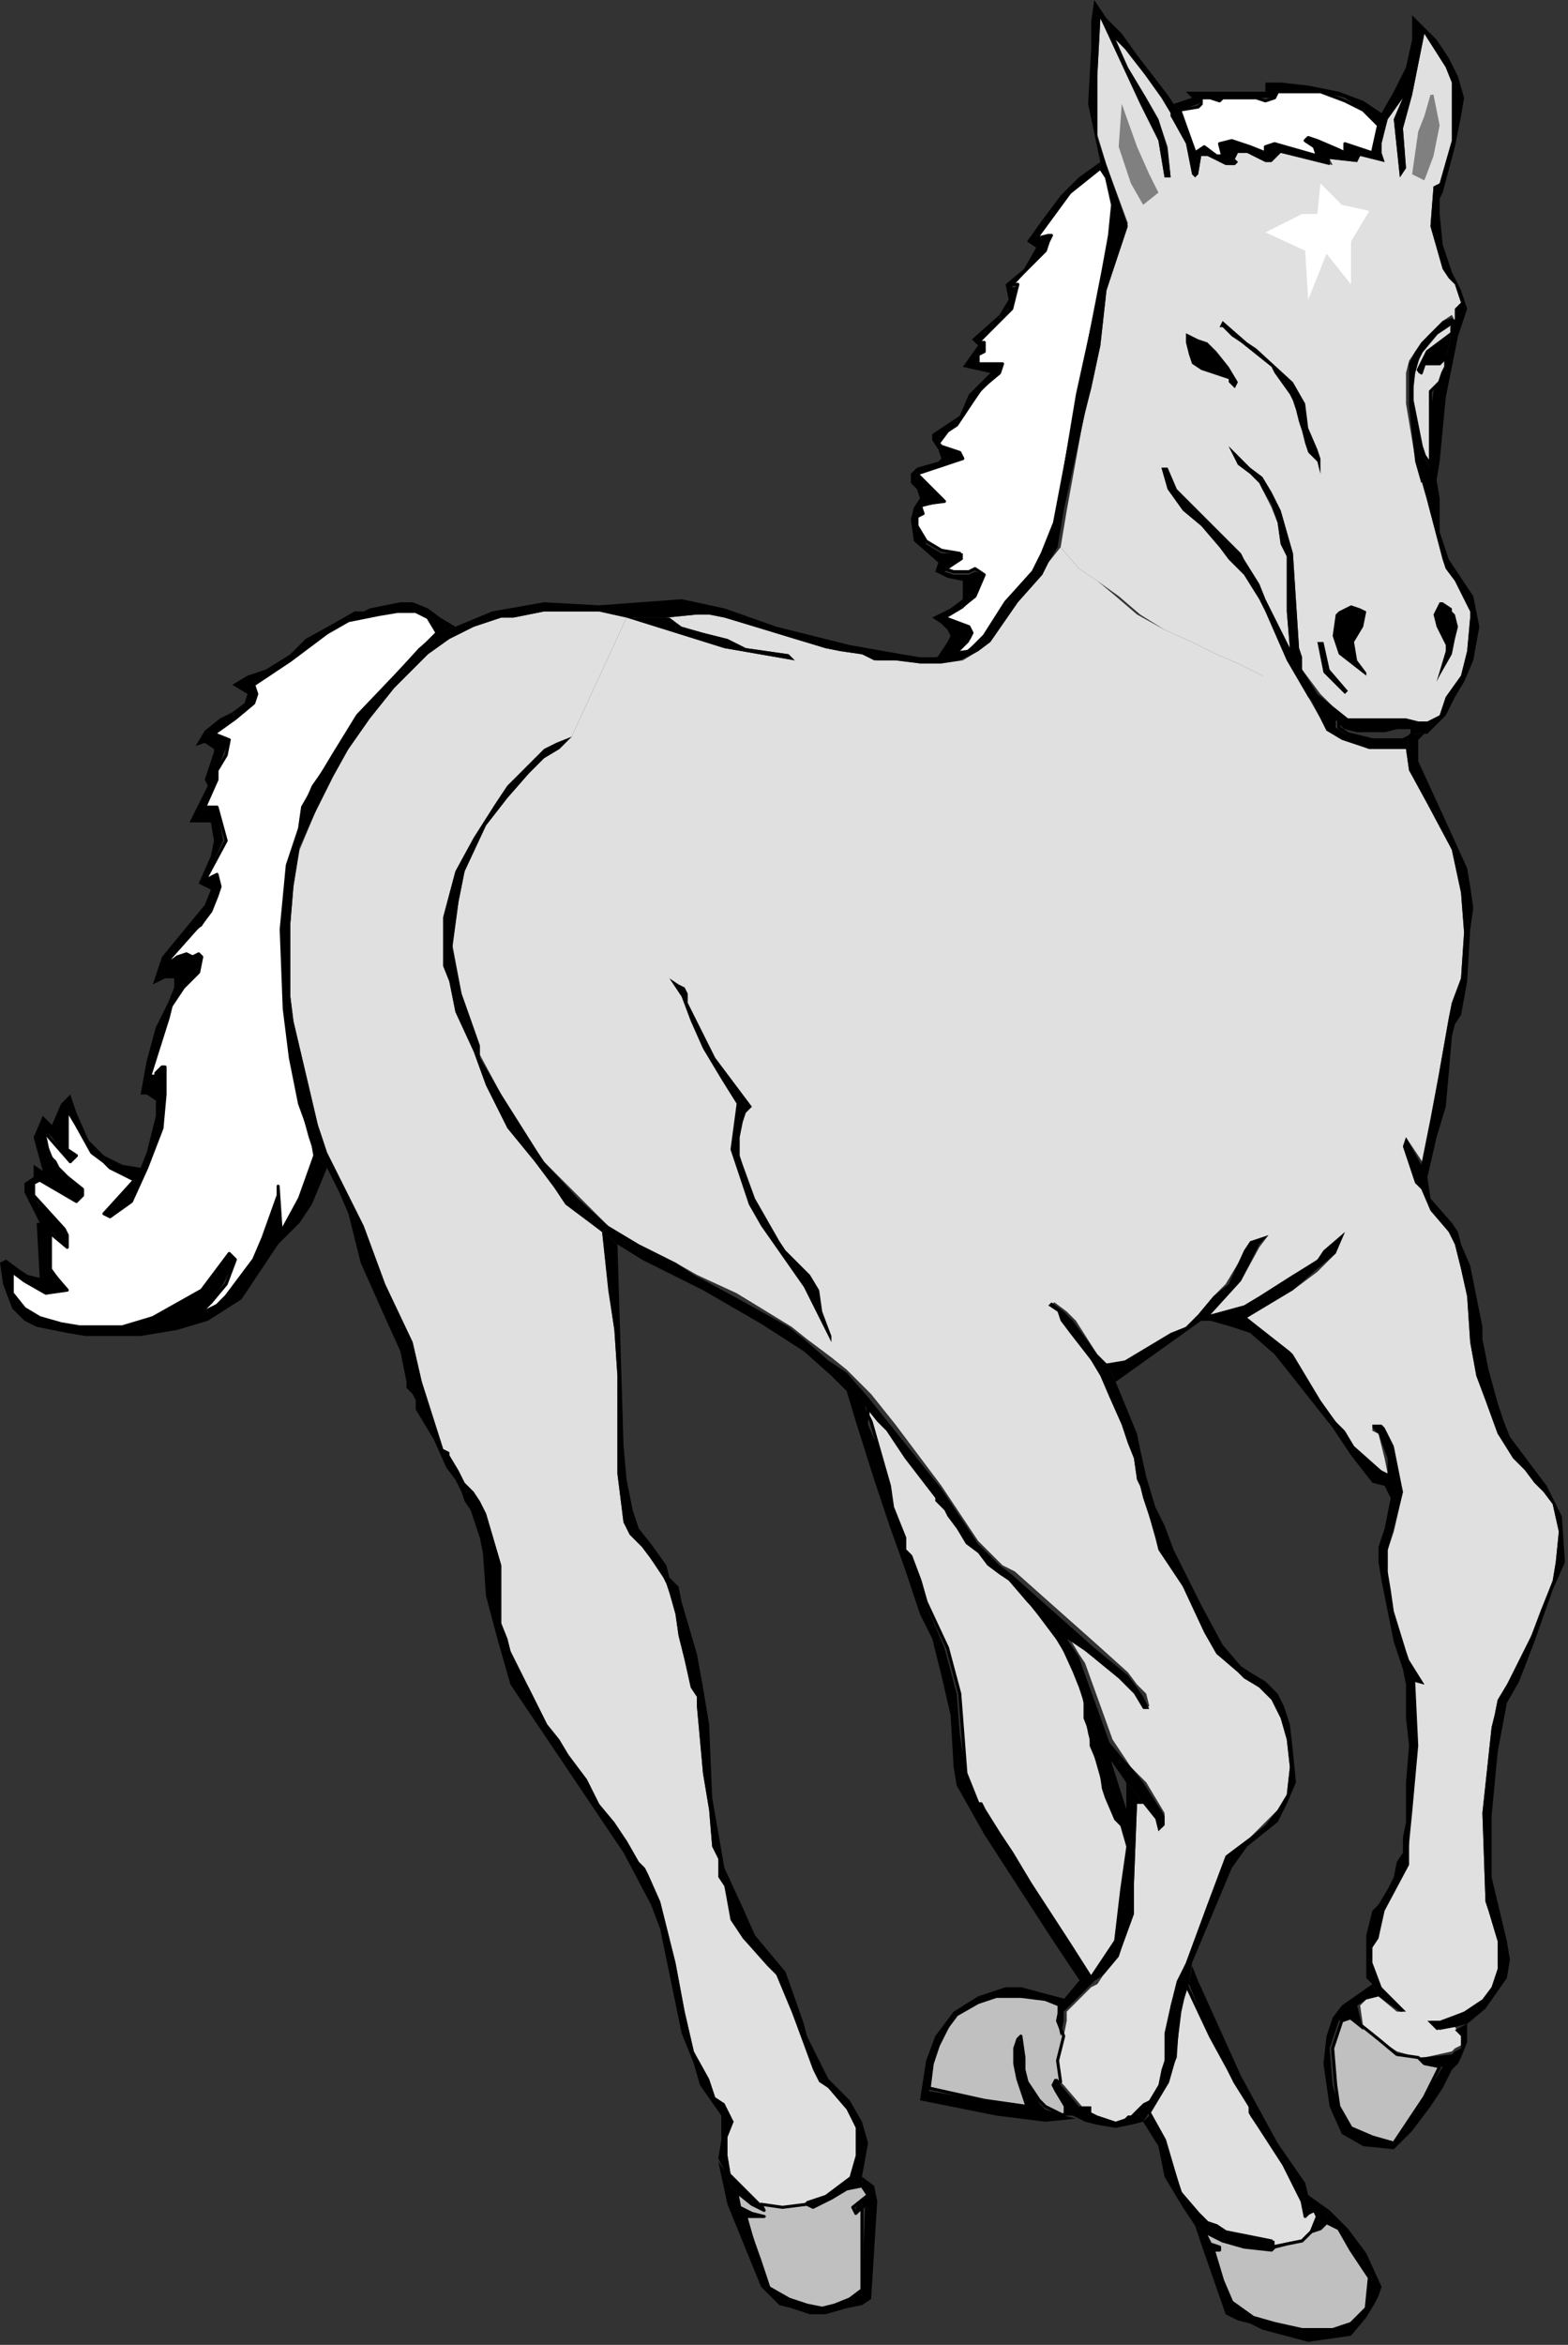 <?xml version="1.0" encoding="UTF-8" standalone="no"?>
<svg
   xmlns:dc="http://purl.org/dc/elements/1.1/"
   xmlns:cc="http://creativecommons.org/ns#"
   xmlns:rdf="http://www.w3.org/1999/02/22-rdf-syntax-ns#"
   xmlns:svg="http://www.w3.org/2000/svg"
   xmlns="http://www.w3.org/2000/svg"
   xmlns:sodipodi="http://sodipodi.sourceforge.net/DTD/sodipodi-0.dtd"
   xmlns:inkscape="http://www.inkscape.org/namespaces/inkscape"
   version="1.0"
   width="135.731mm"
   height="202.935mm"
   id="svg103"
   sodipodi:docname="HORSE002.WMF">
  <rect width="100%" height="100%" fill="#333333" stroke="none"/>
  <sodipodi:namedview
     pagecolor="#ffffff"
     bordercolor="#666666"
     borderopacity="1"
     objecttolerance="10"
     gridtolerance="10"
     guidetolerance="10"
     inkscape:pageopacity="0"
     inkscape:pageshadow="2"
     inkscape:window-width="640"
     inkscape:window-height="480"
     id="namedview105" />
  <defs
     id="defs3">
    <pattern
       id="WMFhbasepattern"
       patternUnits="userSpaceOnUse"
       width="6"
       height="6"
       x="0"
       y="0" />
  </defs>
  <path
     style="fill:none;stroke:none;"
     d="  M -1,769   L -1,769   L -1,769   L -1,769   z "
     id="path5" />
  <path
     style="fill:#e0e0e0;fill-rule:evenodd;fill-opacity:1;stroke:none;"
     d="  M 263,721   L 264,720   L 270,718   L 278,712   L 280,705   L 280,696   L 277,690   L 271,683   L 269,681   L 267,677   L 259,658   L 254,646   L 251,642   L 243,634   L 240,628   L 237,617   L 236,613   L 235,608   L 233,604   L 232,592   L 230,580   L 229,569   L 228,558   L 228,555   L 226,552   L 224,543   L 222,535   L 221,528   L 219,520   L 218,517   L 217,515   L 213,510   L 211,506   L 207,502   L 204,498   L 202,482   L 202,450   L 201,435   L 199,421   L 197,403   L 185,393   L 181,388   L 175,380   L 166,369   L 159,355   L 155,344   L 149,331   L 147,321   L 145,316   L 145,300   L 149,285   L 155,274   L 162,263   L 166,257   L 171,252   L 178,245   L 182,243   L 187,241   L 205,202   L 196,200   L 187,200   L 178,200   L 168,202   L 164,202   L 155,205   L 147,209   L 140,214   L 135,219   L 129,225   L 121,235   L 114,245   L 108,254   L 103,266   L 98,278   L 96,290   L 95,302   L 95,326   L 96,334   L 104,368   L 107,377   L 113,389   L 119,401   L 126,420   L 135,439   L 138,452   L 145,474   L 147,475   L 147,476   L 150,481   L 152,485   L 155,488   L 157,492   L 159,495   L 164,512   L 164,531   L 166,536   L 167,540   L 169,546   L 173,552   L 176,558   L 179,564   L 183,569   L 186,574   L 189,578   L 192,582   L 196,590   L 200,596   L 205,602   L 209,609   L 211,611   L 212,613   L 216,622   L 221,642   L 224,658   L 227,671   L 231,680   L 233,686   L 237,688   L 239,692   L 240,694   L 238,699   L 238,705   L 239,711   L 249,721   L 256,722   L 263,721  z "
     id="path7" />
  <path
     style="fill:#e0e0e0;fill-rule:evenodd;fill-opacity:1;stroke:none;"
     d="  M 187,241   L 183,245   L 178,248   L 173,253   L 166,261   L 159,270   L 152,285   L 150,295   L 148,309   L 151,325   L 157,342   L 157,345   L 164,358   L 176,377   L 178,380   L 189,391   L 199,401   L 209,407   L 221,413   L 228,417   L 241,423   L 259,434   L 264,438   L 272,444   L 277,448   L 285,456   L 293,466   L 308,486   L 320,504   L 328,512   L 332,514   L 359,538   L 369,547   L 372,551   L 375,554   L 376,558   L 375,559   L 371,553   L 366,548   L 355,540   L 350,536   L 353,541   L 355,544   L 364,569   L 368,575   L 370,578   L 375,583   L 381,593   L 381,597   L 380,598   L 379,594   L 375,590   L 372,590   L 371,616   L 371,626   L 367,637   L 366,640   L 361,646   L 359,649   L 357,650   L 353,654   L 349,658   L 349,661   L 348,666   L 346,673   L 347,681   L 348,682   L 354,689   L 357,689   L 357,691   L 359,692   L 362,693   L 365,694   L 368,693   L 369,692   L 370,692   L 373,689   L 375,688   L 376,687   L 379,682   L 381,677   L 381,674   L 382,665   L 383,656   L 385,649   L 388,642   L 395,623   L 401,607   L 409,601   L 418,592   L 421,587   L 422,578   L 421,569   L 419,562   L 416,556   L 412,552   L 408,549   L 406,547   L 398,541   L 394,534   L 387,519   L 380,507   L 379,503   L 376,496   L 375,490   L 373,486   L 372,484   L 371,477   L 369,472   L 367,466   L 363,457   L 360,450   L 357,445   L 351,436   L 348,432   L 346,429   L 343,427   L 345,426   L 349,429   L 352,432   L 359,443   L 362,446   L 368,446   L 383,437   L 388,434   L 392,430   L 397,424   L 401,420   L 407,410   L 409,407   L 415,404   L 412,408   L 406,419   L 396,430   L 407,427   L 412,424   L 423,417   L 430,413   L 433,410   L 440,403   L 437,410   L 431,416   L 423,422   L 418,425   L 408,431   L 422,443   L 423,444   L 431,458   L 437,465   L 440,469   L 443,474   L 452,481   L 454,482   L 453,477   L 451,469   L 449,468   L 449,466   L 452,466   L 452,468   L 455,474   L 459,488   L 456,501   L 454,507   L 454,514   L 454,520   L 456,528   L 459,540   L 461,543   L 466,551   L 462,550   L 463,571   L 461,593   L 461,603   L 460,610   L 452,625   L 451,634   L 449,637   L 449,642   L 452,650   L 459,658   L 457,658   L 451,653   L 447,654   L 445,656   L 446,663   L 451,667   L 457,671   L 464,673   L 466,673   L 475,671   L 476,670   L 478,669   L 478,666   L 476,663   L 471,664   L 468,661   L 472,661   L 479,658   L 485,654   L 488,650   L 490,644   L 490,635   L 487,625   L 486,622   L 485,593   L 488,565   L 489,561   L 490,556   L 493,551   L 498,543   L 501,535   L 504,528   L 508,517   L 509,511   L 510,501   L 508,492   L 505,488   L 502,485   L 499,481   L 496,477   L 490,469   L 486,458   L 483,450   L 481,439   L 480,424   L 478,415   L 476,407   L 474,403   L 469,396   L 466,389   L 463,387   L 459,375   L 460,372   L 466,381   L 469,366   L 471,350   L 474,333   L 475,328   L 478,320   L 479,305   L 478,292   L 475,278   L 468,263   L 461,252   L 460,245   L 454,245   L 448,245   L 440,242   L 434,239   L 432,235   L 428,228   L 419,223   L 413,221   L 405,217   L 398,214   L 390,210   L 381,206   L 372,201   L 365,195   L 359,190   L 353,186   L 347,179   L 343,184   L 341,188   L 333,197   L 324,210   L 320,213   L 315,216   L 308,217   L 301,217   L 293,216   L 287,216   L 282,214   L 275,213   L 270,212   L 261,209   L 237,202   L 232,201   L 228,201   L 218,202   L 223,205   L 230,207   L 238,209   L 244,212   L 258,214   L 260,216   L 237,212   L 205,202   L 187,241  z "
     id="path9" />
  <path
     style="fill:#e0e0e0;fill-rule:evenodd;fill-opacity:1;stroke:none;"
     d="  M 428,228   L 421,216   L 414,200   L 412,196   L 407,188   L 402,183   L 399,179   L 393,172   L 387,167   L 382,160   L 380,153   L 382,153   L 385,160   L 387,162   L 400,175   L 406,181   L 407,183   L 412,191   L 414,196   L 422,212   L 421,200   L 421,187   L 421,182   L 419,178   L 418,171   L 416,166   L 413,160   L 412,158   L 409,155   L 405,152   L 402,146   L 409,153   L 413,156   L 416,161   L 419,167   L 423,181   L 425,212   L 426,215   L 426,219   L 432,227   L 436,231   L 441,235   L 455,235   L 460,235   L 464,236   L 467,236   L 471,234   L 473,228   L 478,221   L 480,213   L 481,202   L 481,200   L 476,190   L 473,186   L 472,183   L 467,164   L 466,157   L 463,150   L 460,132   L 460,122   L 461,118   L 463,115   L 466,112   L 467,110   L 472,105   L 475,103   L 476,105   L 476,101   L 478,99   L 477,96   L 476,93   L 474,91   L 472,88   L 468,74   L 469,61   L 471,60   L 473,53   L 475,46   L 475,37   L 475,27   L 473,22   L 466,11   L 462,31   L 459,42   L 460,55   L 458,58   L 456,39   L 459,32   L 454,39   L 452,46   L 452,48   L 452,50   L 453,53   L 445,51   L 444,53   L 435,52   L 436,54   L 419,50   L 416,53   L 414,53   L 408,50   L 405,50   L 404,52   L 405,53   L 404,54   L 402,54   L 395,51   L 393,51   L 392,57   L 391,58   L 390,57   L 388,46   L 383,38   L 383,37   L 380,32   L 375,25   L 369,15   L 365,13   L 369,22   L 375,32   L 379,39   L 382,48   L 383,58   L 381,58   L 379,46   L 374,34   L 360,6   L 359,25   L 359,44   L 362,54   L 369,73   L 362,95   L 360,113   L 357,127   L 355,134   L 349,167   L 347,179   L 353,186   L 359,190   L 366,195   L 373,201   L 381,206   L 390,210   L 398,214   L 405,217   L 413,221   L 419,224   L 428,228  z "
     id="path11" />
  <path
     style="fill:#ffffff;fill-rule:evenodd;fill-opacity:1;stroke:#000000;stroke-width:1px;stroke-linecap:round;stroke-linejoin:round;stroke-miterlimit:4;stroke-dasharray:none;stroke-opacity:1;"
     d="  M 103,378   L 102,372   L 98,361   L 95,346   L 93,330   L 92,304   L 94,283   L 98,271   L 99,264   L 103,257   L 109,247   L 117,234   L 138,212   L 143,207   L 140,202   L 136,200   L 130,200   L 124,201   L 114,203   L 107,207   L 95,216   L 83,224   L 84,227   L 83,230   L 77,235   L 70,240   L 75,242   L 74,247   L 71,252   L 71,255   L 67,264   L 69,264   L 70,264   L 71,264   L 74,275   L 67,288   L 71,286   L 72,290   L 71,293   L 69,298   L 66,302   L 64,304   L 56,313   L 54,316   L 58,313   L 61,312   L 63,313   L 65,312   L 66,313   L 65,318   L 60,323   L 56,329   L 55,333   L 49,352   L 51,352   L 51,351   L 53,349   L 54,349   L 54,358   L 53,369   L 48,382   L 43,393   L 36,398   L 34,397   L 44,386   L 36,382   L 34,380   L 30,377   L 25,368   L 22,363   L 22,370   L 22,376   L 25,378   L 23,380   L 16,372   L 14,369   L 15,373   L 16,378   L 18,380   L 19,382   L 22,385   L 27,389   L 27,391   L 25,393   L 13,386   L 11,387   L 11,389   L 11,391   L 21,402   L 22,404   L 22,408   L 16,403   L 16,415   L 22,422   L 15,423   L 8,419   L 4,416   L 4,419   L 4,423   L 8,428   L 13,431   L 20,433   L 26,434   L 34,434   L 40,434   L 50,431   L 66,422   L 75,410   L 77,412   L 74,420   L 69,426   L 65,430   L 71,427   L 74,424   L 83,412   L 86,405   L 91,391   L 91,388   L 92,403   L 98,392   L 103,378  z "
     id="path13" />
  <path
     style="fill:#e0e0e0;fill-rule:evenodd;fill-opacity:1;stroke:#000000;stroke-width:1px;stroke-linecap:round;stroke-linejoin:round;stroke-miterlimit:4;stroke-dasharray:none;stroke-opacity:1;"
     d="  M 357,647   L 363,638   L 365,635   L 367,618   L 369,604   L 367,597   L 365,595   L 362,588   L 361,585   L 360,578   L 357,571   L 357,567   L 355,562   L 355,557   L 354,552   L 352,546   L 346,536   L 340,528   L 336,523   L 331,517   L 327,514   L 324,512   L 320,507   L 317,504   L 314,499   L 311,495   L 310,493   L 308,491   L 307,490   L 307,489   L 297,476   L 295,474   L 291,467   L 287,464   L 284,460   L 284,463   L 285,465   L 287,472   L 289,479   L 291,486   L 292,493   L 294,498   L 296,503   L 296,507   L 298,509   L 301,517   L 303,524   L 310,539   L 314,554   L 315,567   L 316,580   L 318,585   L 320,590   L 321,590   L 322,592   L 327,600   L 331,606   L 337,616   L 350,636   L 357,647  z "
     id="path15" />
  <path
     style="fill:#ffffff;fill-rule:evenodd;fill-opacity:1;stroke:#000000;stroke-width:1px;stroke-linecap:round;stroke-linejoin:round;stroke-miterlimit:4;stroke-dasharray:none;stroke-opacity:1;"
     d="  M 360,55   L 350,63   L 339,78   L 343,77   L 344,77   L 343,79   L 342,82   L 341,83   L 331,93   L 333,93   L 331,101   L 320,112   L 322,112   L 322,115   L 320,116   L 320,117   L 320,119   L 320,119   L 322,119   L 328,119   L 327,122   L 321,127   L 313,139   L 310,141   L 307,145   L 308,146   L 314,148   L 315,150   L 300,155   L 309,164   L 301,165   L 302,168   L 300,169   L 300,172   L 303,177   L 308,180   L 314,181   L 314,183   L 309,186   L 312,187   L 317,187   L 319,186   L 322,188   L 319,195   L 314,199   L 309,202   L 317,205   L 318,207   L 317,209   L 313,212   L 310,214   L 317,213   L 322,208   L 329,197   L 338,187   L 341,181   L 345,171   L 353,129   L 361,88   L 363,77   L 364,67   L 362,58   L 360,55  z "
     id="path17" />
  <path
     style="fill:#e0e0e0;fill-rule:evenodd;fill-opacity:1;stroke:#000000;stroke-width:1px;stroke-linecap:round;stroke-linejoin:round;stroke-miterlimit:4;stroke-dasharray:none;stroke-opacity:1;"
     d="  M 429,730   L 431,725   L 430,723   L 428,724   L 427,725   L 426,720   L 420,708   L 409,691   L 409,689   L 404,681   L 402,677   L 396,666   L 388,649   L 386,658   L 384,674   L 382,681   L 376,691   L 381,700   L 386,717   L 392,724   L 395,727   L 398,728   L 401,730   L 416,733   L 416,735   L 421,734   L 426,733   L 429,730  z "
     id="path19" />
  <path
     style="fill:#ffffff;fill-rule:evenodd;fill-opacity:1;stroke:#000000;stroke-width:1px;stroke-linecap:round;stroke-linejoin:round;stroke-miterlimit:4;stroke-dasharray:none;stroke-opacity:1;"
     d="  M 386,36   L 391,50   L 394,48   L 398,51   L 400,51   L 399,47   L 403,46   L 409,48   L 414,50   L 414,48   L 417,47   L 431,51   L 430,48   L 427,46   L 428,45   L 431,46   L 438,49   L 440,50   L 440,48   L 440,47   L 449,50   L 451,41   L 446,36   L 440,33   L 432,30   L 425,30   L 418,30   L 417,32   L 414,33   L 411,32   L 401,32   L 400,32   L 399,33   L 396,32   L 393,32   L 393,34   L 392,35   L 386,36  z "
     id="path21" />
  <path
     style="fill:#c0c0c0;fill-rule:evenodd;fill-opacity:1;stroke:#000000;stroke-width:1px;stroke-linecap:round;stroke-linejoin:round;stroke-miterlimit:4;stroke-dasharray:none;stroke-opacity:1;"
     d="  M 429,730   L 426,733   L 421,734   L 417,735   L 416,736   L 407,735   L 400,733   L 394,730   L 396,734   L 399,735   L 399,736   L 397,736   L 400,746   L 403,753   L 410,758   L 417,760   L 426,762   L 436,762   L 442,760   L 447,755   L 448,745   L 442,736   L 438,729   L 434,727   L 432,729   L 429,730  z "
     id="path23" />
  <path
     style="fill:#e0e0e0;fill-rule:evenodd;fill-opacity:1;stroke:#000000;stroke-width:1px;stroke-linecap:round;stroke-linejoin:round;stroke-miterlimit:4;stroke-dasharray:none;stroke-opacity:1;"
     d="  M 476,105   L 470,109   L 465,115   L 462,121   L 462,131   L 465,146   L 466,149   L 468,152   L 468,143   L 468,136   L 468,128   L 471,125   L 472,122   L 473,120   L 473,119   L 473,117   L 471,119   L 466,119   L 465,122   L 464,121   L 467,115   L 475,109   L 475,107   L 476,105  z "
     id="path25" />
  <path
     style="fill:#c0c0c0;fill-rule:evenodd;fill-opacity:1;stroke:#000000;stroke-width:1px;stroke-linecap:round;stroke-linejoin:round;stroke-miterlimit:4;stroke-dasharray:none;stroke-opacity:1;"
     d="  M 348,666   L 346,661   L 347,656   L 342,654   L 334,653   L 326,653   L 320,655   L 313,659   L 310,663   L 307,669   L 305,675   L 304,683   L 322,687   L 336,689   L 333,680   L 332,675   L 332,670   L 333,667   L 334,666   L 335,673   L 335,677   L 336,681   L 340,687   L 342,689   L 348,692   L 349,691   L 349,689   L 346,684   L 345,682   L 346,681   L 347,681   L 346,674   L 348,666  z "
     id="path27" />
  <path
     style="fill:#c0c0c0;fill-rule:evenodd;fill-opacity:1;stroke:#000000;stroke-width:1px;stroke-linecap:round;stroke-linejoin:round;stroke-miterlimit:4;stroke-dasharray:none;stroke-opacity:1;"
     d="  M 264,721   L 256,722   L 249,721   L 250,723   L 246,721   L 241,717   L 242,722   L 246,724   L 250,725   L 244,725   L 248,739   L 251,748   L 258,752   L 264,754   L 269,755   L 273,754   L 278,752   L 282,749   L 282,722   L 280,724   L 279,722   L 284,718   L 282,715   L 277,716   L 272,719   L 266,722   L 264,721  z "
     id="path29" />
  <path
     style="fill:#c0c0c0;fill-rule:evenodd;fill-opacity:1;stroke:#000000;stroke-width:1px;stroke-linecap:round;stroke-linejoin:round;stroke-miterlimit:4;stroke-dasharray:none;stroke-opacity:1;"
     d="  M 446,663   L 442,660   L 439,661   L 436,670   L 437,682   L 438,689   L 442,696   L 449,699   L 456,701   L 466,686   L 471,676   L 466,675   L 464,673   L 457,672   L 451,667   L 446,663  z "
     id="path31" />
  <path
     style="fill:none;stroke:#000000;stroke-width:1px;stroke-linecap:round;stroke-linejoin:round;stroke-miterlimit:4;stroke-dasharray:none;stroke-opacity:1;"
     d="  M 461,241   L 462,240   L 462,238   L 461,238   L 457,238   L 453,239   L 444,239   L 440,238   L 438,236   L 438,238   L 441,240   L 445,241   L 449,242   L 459,242   L 461,241  "
     id="path33" />
  <path
     style="fill:none;stroke:#000000;stroke-width:1px;stroke-linecap:round;stroke-linejoin:round;stroke-miterlimit:4;stroke-dasharray:none;stroke-opacity:1;"
     d="  M 369,583   L 367,580   L 362,573   L 369,595   L 369,583  "
     id="path35" />
  <path
     style="fill:#000000;fill-rule:evenodd;fill-opacity:1;stroke:none;"
     d="  M 306,215   L 301,215   L 295,214   L 278,211   L 270,209   L 254,205   L 237,199   L 223,196   L 196,198   L 178,197   L 161,200   L 149,205   L 143,207   L 137,212   L 117,234   L 109,247   L 102,257   L 99,264   L 98,271   L 94,282   L 92,303   L 93,330   L 95,346   L 98,361   L 101,372   L 103,378   L 107,382   L 111,390   L 114,397   L 118,413   L 126,431   L 131,442   L 133,452   L 133,454   L 135,456   L 136,458   L 136,461   L 142,471   L 146,480   L 149,484   L 151,488   L 152,491   L 154,494   L 155,497   L 156,500   L 157,503   L 158,508   L 159,522   L 163,537   L 167,551   L 204,606   L 213,623   L 216,631   L 223,665   L 227,675   L 229,682   L 236,692   L 236,700   L 235,706   L 237,710   L 238,713   L 239,715   L 241,717   L 246,721   L 250,723   L 249,721   L 239,711   L 238,705   L 238,699   L 240,694   L 239,692   L 237,688   L 234,686   L 232,680   L 227,671   L 224,658   L 221,642   L 216,622   L 212,613   L 211,611   L 209,609   L 205,602   L 201,596   L 196,590   L 192,582   L 189,578   L 186,574   L 183,569   L 179,564   L 176,558   L 173,552   L 170,546   L 167,540   L 166,536   L 164,531   L 164,512   L 159,495   L 157,491   L 155,488   L 152,485   L 150,481   L 147,476   L 147,475   L 145,474   L 138,452   L 135,439   L 126,420   L 119,401   L 113,389   L 107,377   L 104,368   L 96,334   L 95,326   L 95,302   L 96,290   L 98,277   L 103,266   L 109,254   L 114,245   L 121,235   L 129,225   L 135,219   L 140,214   L 147,209   L 155,205   L 164,202   L 168,202   L 178,200   L 187,200   L 196,200   L 205,202   L 218,202   L 228,201   L 232,201   L 237,202   L 260,209   L 270,212   L 275,213   L 282,214   L 286,216   L 293,216   L 301,217   L 308,217   L 314,216   L 320,213   L 324,210   L 333,197   L 341,188   L 343,184   L 346,179   L 348,167   L 355,135   L 357,127   L 360,113   L 362,95   L 369,74   L 362,54   L 360,55   L 362,58   L 364,67   L 363,77   L 361,88   L 352,129   L 345,171   L 341,181   L 338,187   L 329,198   L 322,208   L 316,213   L 310,214   L 306,215  z "
     id="path37" />
  <path
     style="fill:#000000;fill-rule:evenodd;fill-opacity:1;stroke:none;"
     d="  M 480,662   L 486,657   L 493,647   L 494,641   L 493,635   L 488,614   L 488,594   L 490,573   L 493,557   L 497,550   L 502,537   L 508,520   L 512,511   L 511,496   L 506,486   L 500,478   L 494,470   L 492,465   L 490,459   L 487,448   L 485,438   L 485,434   L 484,429   L 481,414   L 478,407   L 477,403   L 475,400   L 468,392   L 467,385   L 470,372   L 473,362   L 474,351   L 475,339   L 476,335   L 478,332   L 480,321   L 481,304   L 482,297   L 481,290   L 480,284   L 475,273   L 464,249   L 464,242   L 466,240   L 462,240   L 461,241   L 460,245   L 461,252   L 467,263   L 475,278   L 478,292   L 479,305   L 478,320   L 475,328   L 474,333   L 471,350   L 468,366   L 465,381   L 460,372   L 459,375   L 463,387   L 465,389   L 468,396   L 474,403   L 476,407   L 478,415   L 480,424   L 481,439   L 483,450   L 486,458   L 490,469   L 495,477   L 499,481   L 502,485   L 505,488   L 508,492   L 510,501   L 509,511   L 508,517   L 504,527   L 501,535   L 497,543   L 493,551   L 490,556   L 489,561   L 488,565   L 485,593   L 486,622   L 487,625   L 490,635   L 490,644   L 488,650   L 485,654   L 479,658   L 471,661   L 467,661   L 470,664   L 476,663   L 480,662  z "
     id="path39" />
  <path
     style="fill:#000000;fill-rule:evenodd;fill-opacity:1;stroke:none;"
     d="  M 282,712   L 284,701   L 282,694   L 278,687   L 271,680   L 264,666   L 263,662   L 257,645   L 247,633   L 243,624   L 237,611   L 233,588   L 232,564   L 230,552   L 228,541   L 223,524   L 222,519   L 219,516   L 218,512   L 213,505   L 209,500   L 207,494   L 205,484   L 204,473   L 202,407   L 197,403   L 199,422   L 201,435   L 202,450   L 202,482   L 204,498   L 206,502   L 210,506   L 213,510   L 217,516   L 218,518   L 219,521   L 221,528   L 222,535   L 224,543   L 226,552   L 228,555   L 228,558   L 229,569   L 230,580   L 232,592   L 233,604   L 235,608   L 235,614   L 237,617   L 239,628   L 243,634   L 251,643   L 254,646   L 259,658   L 266,677   L 268,681   L 271,683   L 277,690   L 280,696   L 280,705   L 278,712   L 270,718   L 264,720   L 263,721   L 265,722   L 272,719   L 277,716   L 282,715   L 282,713   L 282,712  z "
     id="path41" />
  <path
     style="fill:#000000;fill-rule:evenodd;fill-opacity:1;stroke:none;"
     d="  M 390,642   L 403,611   L 408,604   L 418,596   L 421,590   L 424,583   L 423,573   L 422,564   L 420,558   L 418,554   L 414,550   L 409,547   L 406,545   L 400,538   L 393,525   L 384,507   L 381,499   L 378,493   L 375,483   L 373,474   L 372,469   L 365,452   L 362,446   L 359,443   L 351,432   L 348,429   L 344,426   L 343,427   L 346,429   L 347,432   L 350,436   L 357,445   L 360,450   L 363,457   L 367,466   L 369,472   L 371,477   L 372,484   L 373,486   L 374,490   L 376,496   L 378,503   L 379,507   L 387,519   L 394,534   L 398,541   L 405,547   L 407,549   L 412,552   L 416,556   L 419,562   L 421,569   L 422,578   L 421,587   L 418,592   L 414,597   L 409,601   L 401,607   L 395,623   L 388,642   L 385,648   L 383,656   L 381,665   L 381,674   L 380,677   L 379,682   L 376,687   L 374,688   L 370,692   L 369,692   L 368,693   L 365,694   L 362,693   L 359,692   L 357,691   L 357,689   L 353,689   L 347,682   L 346,680   L 345,680   L 344,682   L 345,684   L 348,689   L 348,691   L 347,692   L 351,692   L 355,694   L 359,695   L 365,696   L 370,695   L 374,694   L 376,691   L 382,680   L 385,673   L 386,658   L 389,649   L 390,642  z "
     id="path43" />
  <path
     style="fill:#000000;fill-rule:evenodd;fill-opacity:1;stroke:none;"
     d="  M 365,452   L 372,447   L 393,432   L 396,432   L 403,434   L 409,436   L 417,443   L 421,448   L 436,467   L 442,476   L 449,485   L 453,486   L 455,490   L 454,495   L 453,500   L 451,506   L 451,511   L 452,517   L 453,522   L 456,537   L 459,546   L 460,551   L 460,562   L 461,571   L 460,583   L 460,596   L 459,601   L 459,606   L 457,609   L 456,614   L 454,618   L 451,623   L 449,625   L 447,633   L 447,642   L 447,647   L 449,649   L 451,653   L 458,658   L 460,658   L 452,650   L 449,642   L 449,637   L 451,634   L 453,625   L 461,610   L 461,603   L 462,593   L 464,571   L 463,550   L 466,551   L 461,543   L 460,540   L 456,527   L 455,520   L 454,514   L 454,507   L 456,500   L 459,488   L 456,473   L 453,467   L 452,466   L 449,466   L 449,467   L 451,469   L 454,477   L 454,482   L 452,481   L 443,473   L 440,468   L 437,465   L 432,458   L 423,443   L 422,442   L 408,431   L 418,425   L 423,422   L 431,415   L 437,410   L 440,403   L 433,409   L 431,412   L 423,417   L 412,424   L 407,427   L 396,430   L 406,419   L 412,407   L 415,404   L 409,406   L 407,409   L 402,420   L 397,424   L 392,430   L 388,434   L 383,436   L 368,445   L 362,446   L 365,452  z "
     id="path45" />
  <path
     style="fill:#000000;fill-rule:evenodd;fill-opacity:1;stroke:none;"
     d="  M 149,205   L 144,202   L 140,199   L 135,197   L 131,197   L 126,198   L 121,199   L 119,200   L 116,200   L 109,204   L 100,209   L 95,214   L 87,219   L 81,221   L 76,224   L 81,227   L 80,230   L 76,233   L 72,235   L 67,239   L 64,244   L 67,243   L 70,245   L 70,246   L 67,255   L 68,257   L 62,269   L 69,269   L 70,275   L 69,280   L 65,289   L 69,291   L 67,296   L 53,313   L 50,322   L 54,320   L 57,320   L 57,323   L 55,328   L 51,336   L 48,347   L 46,358   L 48,358   L 51,360   L 51,365   L 48,377   L 46,382   L 40,381   L 34,378   L 29,373   L 25,364   L 23,358   L 20,361   L 17,368   L 14,365   L 11,372   L 14,383   L 11,381   L 11,385   L 8,387   L 8,390   L 10,394   L 11,396   L 13,400   L 12,400   L 13,418   L 9,417   L 6,415   L 2,412   L 0,413   L 1,420   L 4,428   L 8,432   L 12,434   L 22,436   L 28,437   L 46,437   L 58,435   L 68,432   L 79,425   L 91,407   L 94,404   L 98,400   L 102,394   L 107,382   L 103,378   L 98,391   L 92,403   L 91,388   L 91,391   L 86,405   L 83,412   L 74,424   L 71,427   L 65,430   L 69,426   L 73,420   L 77,412   L 75,410   L 66,422   L 50,431   L 40,434   L 34,434   L 26,434   L 20,433   L 13,431   L 8,428   L 4,423   L 4,419   L 4,416   L 8,419   L 16,423   L 22,422   L 17,415   L 17,403   L 22,408   L 22,404   L 21,402   L 12,393   L 11,391   L 11,389   L 11,387   L 13,386   L 25,393   L 27,391   L 27,389   L 22,385   L 19,382   L 18,380   L 17,378   L 15,373   L 14,369   L 17,372   L 23,380   L 25,378   L 22,376   L 22,370   L 22,363   L 25,368   L 30,377   L 34,380   L 36,382   L 44,386   L 34,397   L 36,398   L 43,393   L 48,382   L 53,369   L 54,358   L 54,349   L 53,349   L 51,351   L 51,352   L 49,352   L 55,333   L 56,329   L 60,323   L 65,318   L 66,313   L 65,312   L 63,313   L 61,312   L 58,313   L 54,316   L 56,313   L 64,304   L 66,303   L 69,298   L 71,293   L 72,290   L 71,286   L 67,288   L 73,275   L 71,264   L 70,264   L 69,264   L 67,264   L 71,255   L 71,252   L 73,247   L 75,242   L 70,240   L 77,235   L 83,230   L 84,227   L 83,224   L 95,216   L 107,207   L 114,203   L 124,201   L 129,200   L 136,200   L 140,202   L 143,207   L 149,205  z "
     id="path47" />
  <path
     style="fill:#000000;fill-rule:evenodd;fill-opacity:1;stroke:none;"
     d="  M 467,240   L 469,238   L 473,234   L 476,228   L 479,223   L 482,216   L 484,205   L 482,195   L 478,189   L 474,183   L 471,174   L 471,163   L 470,157   L 471,151   L 473,130   L 477,110   L 480,101   L 478,95   L 475,89   L 472,80   L 471,70   L 471,65   L 472,63   L 476,48   L 478,38   L 479,32   L 477,25   L 474,19   L 470,13   L 462,5   L 462,13   L 460,22   L 456,30   L 452,37   L 454,39   L 459,32   L 456,39   L 458,58   L 460,55   L 459,42   L 462,31   L 466,11   L 473,22   L 475,27   L 475,37   L 475,46   L 473,53   L 471,60   L 469,61   L 468,74   L 472,88   L 474,91   L 476,93   L 477,96   L 478,99   L 476,101   L 476,105   L 475,106   L 475,109   L 473,117   L 473,119   L 473,120   L 472,122   L 471,125   L 469,128   L 468,135   L 468,143   L 468,148   L 468,152   L 465,157   L 467,164   L 472,183   L 473,186   L 476,190   L 481,200   L 481,202   L 480,213   L 478,221   L 473,228   L 471,234   L 467,236   L 464,236   L 460,235   L 455,235   L 441,235   L 436,231   L 431,227   L 426,219   L 426,215   L 425,212   L 423,181   L 419,167   L 416,161   L 413,156   L 409,153   L 402,146   L 405,152   L 409,155   L 412,158   L 413,160   L 416,165   L 418,171   L 419,178   L 421,182   L 421,187   L 421,200   L 422,212   L 414,196   L 412,191   L 407,183   L 406,181   L 400,175   L 387,162   L 385,160   L 382,153   L 380,153   L 382,160   L 387,167   L 393,172   L 399,179   L 402,183   L 407,188   L 412,196   L 414,200   L 421,216   L 428,228   L 435,235   L 438,236   L 440,238   L 444,239   L 453,239   L 457,238   L 461,238   L 462,238   L 462,240   L 467,240  z "
     id="path49" />
  <path
     style="fill:#000000;fill-rule:evenodd;fill-opacity:1;stroke:none;"
     d="  M 272,450   L 277,455   L 280,465   L 286,484   L 291,499   L 296,513   L 299,522   L 301,528   L 305,536   L 308,548   L 311,561   L 312,578   L 313,584   L 322,600   L 333,617   L 344,634   L 354,649   L 357,647   L 350,636   L 337,616   L 331,606   L 327,600   L 322,592   L 321,590   L 320,590   L 318,585   L 316,580   L 314,567   L 313,554   L 309,539   L 303,525   L 301,517   L 298,509   L 296,507   L 296,503   L 294,498   L 292,493   L 291,486   L 289,479   L 287,473   L 284,466   L 284,463   L 283,460   L 278,454   L 272,450  z "
     id="path51" />
  <path
     style="fill:#000000;fill-rule:evenodd;fill-opacity:1;stroke:none;"
     d="  M 202,407   L 210,412   L 230,422   L 249,433   L 263,442   L 272,450   L 278,455   L 283,460   L 287,465   L 290,468   L 294,474   L 296,477   L 306,490   L 306,491   L 307,492   L 309,494   L 310,496   L 313,500   L 316,505   L 320,508   L 323,512   L 327,515   L 330,517   L 336,524   L 340,528   L 346,536   L 351,547   L 353,552   L 355,558   L 355,563   L 358,568   L 361,573   L 367,580   L 369,583   L 374,590   L 378,595   L 379,599   L 381,597   L 381,594   L 374,583   L 370,578   L 368,576   L 363,570   L 354,545   L 353,542   L 349,536   L 355,540   L 366,549   L 371,554   L 374,559   L 376,559   L 374,555   L 372,552   L 369,548   L 358,539   L 331,515   L 327,512   L 320,505   L 308,487   L 292,467   L 284,457   L 277,449   L 271,445   L 263,438   L 258,434   L 240,424   L 227,417   L 221,413   L 209,407   L 199,401   L 197,403   L 202,407  z "
     id="path53" />
  <path
     style="fill:#000000;fill-rule:evenodd;fill-opacity:1;stroke:none;"
     d="  M 360,53   L 353,58   L 347,64   L 341,72   L 336,79   L 339,81   L 335,88   L 329,93   L 330,98   L 327,103   L 318,111   L 320,113   L 315,120   L 324,122   L 319,127   L 317,129   L 314,136   L 308,140   L 305,142   L 305,144   L 307,147   L 308,150   L 307,151   L 300,153   L 298,155   L 298,158   L 300,160   L 301,163   L 299,166   L 298,170   L 299,177   L 307,184   L 306,187   L 310,189   L 315,190   L 315,192   L 315,196   L 311,199   L 305,202   L 308,204   L 309,205   L 310,206   L 311,208   L 310,210   L 306,216   L 310,215   L 314,213   L 317,210   L 318,207   L 317,205   L 309,202   L 315,199   L 319,195   L 322,188   L 319,187   L 317,188   L 312,188   L 309,187   L 315,183   L 315,181   L 308,181   L 303,178   L 300,172   L 300,169   L 302,168   L 301,166   L 309,164   L 300,155   L 315,150   L 315,149   L 308,146   L 307,145   L 310,141   L 313,139   L 321,128   L 327,122   L 328,119   L 322,119   L 320,119   L 320,119   L 320,117   L 320,116   L 322,115   L 322,112   L 320,112   L 331,101   L 333,94   L 331,94   L 341,83   L 342,82   L 343,79   L 344,77   L 343,77   L 339,78   L 350,63   L 360,55   L 360,53  z "
     id="path55" />
  <path
     style="fill:#000000;fill-rule:evenodd;fill-opacity:1;stroke:none;"
     d="  M 197,403   L 199,401   L 189,392   L 178,380   L 176,377   L 164,358   L 157,346   L 157,342   L 151,325   L 148,310   L 150,295   L 152,285   L 159,270   L 166,261   L 173,253   L 178,248   L 183,245   L 187,241   L 182,243   L 178,245   L 171,252   L 166,257   L 162,263   L 155,274   L 149,285   L 145,300   L 145,316   L 147,321   L 149,331   L 155,344   L 159,355   L 166,369   L 175,380   L 181,388   L 185,394   L 197,403  z "
     id="path57" />
  <path
     style="fill:#000000;fill-rule:evenodd;fill-opacity:1;stroke:none;"
     d="  M 272,437   L 269,429   L 268,422   L 265,417   L 257,409   L 255,406   L 247,392   L 243,381   L 242,378   L 242,372   L 243,367   L 244,364   L 246,362   L 237,350   L 234,346   L 232,342   L 225,328   L 225,325   L 224,323   L 222,322   L 219,320   L 221,323   L 223,326   L 226,334   L 230,343   L 236,353   L 241,361   L 239,376   L 243,388   L 245,394   L 249,401   L 263,421   L 271,437   L 272,439   L 272,437  z "
     id="path59" />
  <path
     style="fill:#000000;fill-rule:evenodd;fill-opacity:1;stroke:none;"
     d="  M 353,648   L 348,654   L 346,656   L 346,661   L 347,666   L 348,661   L 348,658   L 352,654   L 356,650   L 358,648   L 361,646   L 366,640   L 367,637   L 371,626   L 371,616   L 372,590   L 374,590   L 369,583   L 369,595   L 362,572   L 358,567   L 355,562   L 356,567   L 357,571   L 359,578   L 361,585   L 362,588   L 365,595   L 367,597   L 369,604   L 367,618   L 365,634   L 363,637   L 357,646   L 353,648  z "
     id="path61" />
  <path
     style="fill:#000000;fill-rule:evenodd;fill-opacity:1;stroke:none;"
     d="  M 435,723   L 428,718   L 427,714   L 418,701   L 406,679   L 392,648   L 390,643   L 389,649   L 396,666   L 402,677   L 404,681   L 409,690   L 409,692   L 420,708   L 426,720   L 427,725   L 428,724   L 430,723   L 431,725   L 429,730   L 432,729   L 434,727   L 434,725   L 435,723  z "
     id="path63" />
  <path
     style="fill:#000000;fill-rule:evenodd;fill-opacity:1;stroke:none;"
     d="  M 452,37   L 446,33   L 438,30   L 428,28   L 419,27   L 416,27   L 414,27   L 414,30   L 401,30   L 388,30   L 390,32   L 384,34   L 386,36   L 392,34   L 393,33   L 393,32   L 396,32   L 399,33   L 400,32   L 401,32   L 411,32   L 417,32   L 418,30   L 425,30   L 432,30   L 440,32   L 446,36   L 451,41   L 449,50   L 440,47   L 440,48   L 440,50   L 438,49   L 431,46   L 428,45   L 427,46   L 430,48   L 431,51   L 417,47   L 414,48   L 414,50   L 409,48   L 403,46   L 399,47   L 400,51   L 398,51   L 394,48   L 391,50   L 393,51   L 395,51   L 401,54   L 404,54   L 405,53   L 404,52   L 405,50   L 408,50   L 414,53   L 416,53   L 419,50   L 435,54   L 435,52   L 444,53   L 445,51   L 453,53   L 452,50   L 452,48   L 452,47   L 454,39   L 452,37  z "
     id="path65" />
  <path
     style="fill:#000000;fill-rule:evenodd;fill-opacity:1;stroke:none;"
     d="  M 435,723   L 434,725   L 434,727   L 438,729   L 442,736   L 448,745   L 447,755   L 442,760   L 435,762   L 426,762   L 417,760   L 410,758   L 403,753   L 400,746   L 397,736   L 399,736   L 399,735   L 396,734   L 394,730   L 391,728   L 393,734   L 401,757   L 405,759   L 409,760   L 413,762   L 428,766   L 442,764   L 447,758   L 450,753   L 451,751   L 452,748   L 447,737   L 441,729   L 438,726   L 435,723  z "
     id="path67" />
  <path
     style="fill:#000000;fill-rule:evenodd;fill-opacity:1;stroke:none;"
     d="  M 384,34   L 382,31   L 372,18   L 367,11   L 362,6   L 358,0   L 357,7   L 357,16   L 356,34   L 360,53   L 360,55   L 362,54   L 359,45   L 359,25   L 360,6   L 373,34   L 379,46   L 381,58   L 383,58   L 382,49   L 379,39   L 375,32   L 369,22   L 365,13   L 368,16   L 375,25   L 380,32   L 383,37   L 383,38   L 388,47   L 390,57   L 391,58   L 392,57   L 393,51   L 391,50   L 386,36   L 384,34  z "
     id="path69" />
  <path
     style="fill:#000000;fill-rule:evenodd;fill-opacity:1;stroke:none;"
     d="  M 219,202   L 205,202   L 237,212   L 260,216   L 258,214   L 244,212   L 238,209   L 230,207   L 223,205   L 219,202  z "
     id="path71" />
  <path
     style="fill:#000000;fill-rule:evenodd;fill-opacity:1;stroke:none;"
     d="  M 465,158   L 468,153   L 466,150   L 465,147   L 462,131   L 463,122   L 465,115   L 470,109   L 476,105   L 475,104   L 472,105   L 469,108   L 465,112   L 463,115   L 461,119   L 461,122   L 461,133   L 463,151   L 465,158  z "
     id="path73" />
  <path
     style="fill:#000000;fill-rule:evenodd;fill-opacity:1;stroke:none;"
     d="  M 449,649   L 439,656   L 436,660   L 434,666   L 433,675   L 435,689   L 439,698   L 446,702   L 456,703   L 462,697   L 468,689   L 472,683   L 475,677   L 477,675   L 478,673   L 480,668   L 480,662   L 476,664   L 478,666   L 478,670   L 476,671   L 475,672   L 465,673   L 464,673   L 466,675   L 472,676   L 466,686   L 456,701   L 449,699   L 442,696   L 438,689   L 436,682   L 435,670   L 438,661   L 441,660   L 446,664   L 444,656   L 447,654   L 451,653   L 449,649  z "
     id="path75" />
  <path
     style="fill:#000000;fill-rule:evenodd;fill-opacity:1;stroke:none;"
     d="  M 235,707   L 238,721   L 249,748   L 255,754   L 259,755   L 265,757   L 270,757   L 277,755   L 282,754   L 285,752   L 287,720   L 286,715   L 282,712   L 282,715   L 284,718   L 280,722   L 280,724   L 283,722   L 282,749   L 279,752   L 273,754   L 269,755   L 264,754   L 259,752   L 252,748   L 249,739   L 244,725   L 251,725   L 246,724   L 242,722   L 241,717   L 239,715   L 238,713   L 237,710   L 235,707  z "
     id="path77" />
  <path
     style="fill:#000000;fill-rule:evenodd;fill-opacity:1;stroke:none;"
     d="  M 349,654   L 334,650   L 329,650   L 320,653   L 312,658   L 306,666   L 303,674   L 301,687   L 326,692   L 342,694   L 352,693   L 348,692   L 342,690   L 340,688   L 336,681   L 335,677   L 335,673   L 334,667   L 333,668   L 332,670   L 332,675   L 333,680   L 336,689   L 322,687   L 304,684   L 305,675   L 307,670   L 310,664   L 313,659   L 320,655   L 326,653   L 334,653   L 342,654   L 347,656   L 349,654  z "
     id="path79" />
  <path
     style="fill:#000000;fill-rule:evenodd;fill-opacity:1;stroke:none;"
     d="  M 432,155   L 432,150   L 431,147   L 428,140   L 427,132   L 423,125   L 411,114   L 408,112   L 400,105   L 399,107   L 400,107   L 401,108   L 403,110   L 406,112   L 411,116   L 416,120   L 417,122   L 422,129   L 423,131   L 424,134   L 425,138   L 426,141   L 427,145   L 428,148   L 431,151   L 432,155  z "
     id="path81" />
  <path
     style="fill:#000000;fill-rule:evenodd;fill-opacity:1;stroke:none;"
     d="  M 374,694   L 379,702   L 381,712   L 387,722   L 391,728   L 394,730   L 400,733   L 407,735   L 416,736   L 417,735   L 417,733   L 401,730   L 398,728   L 395,727   L 392,724   L 387,718   L 381,700   L 376,692   L 374,694  z "
     id="path83" />
  <path
     style="fill:#000000;fill-rule:evenodd;fill-opacity:1;stroke:none;"
     d="  M 460,245   L 461,241   L 459,242   L 449,242   L 444,241   L 440,240   L 437,238   L 437,235   L 435,234   L 428,227   L 432,235   L 434,239   L 439,242   L 448,245   L 454,245   L 460,245  z "
     id="path85" />
  <path
     style="fill:#000000;fill-rule:evenodd;fill-opacity:1;stroke:none;"
     d="  M 471,221   L 475,214   L 476,209   L 477,205   L 476,201   L 475,200   L 475,199   L 472,197   L 471,197   L 469,201   L 470,205   L 472,209   L 473,211   L 473,213   L 470,223   L 471,221  z "
     id="path87" />
  <path
     style="fill:#000000;fill-rule:evenodd;fill-opacity:1;stroke:none;"
     d="  M 447,220   L 444,216   L 443,210   L 446,205   L 447,200   L 445,199   L 442,198   L 438,200   L 437,201   L 436,208   L 438,214   L 447,221   L 447,220  z "
     id="path89" />
  <path
     style="fill:#000000;fill-rule:evenodd;fill-opacity:1;stroke:none;"
     d="  M 405,125   L 402,120   L 398,115   L 395,112   L 392,111   L 388,109   L 388,112   L 389,116   L 390,119   L 393,121   L 402,124   L 402,125   L 404,127   L 405,125  z "
     id="path91" />
  <path
     style="fill:#000000;fill-rule:evenodd;fill-opacity:1;stroke:none;"
     d="  M 440,227   L 441,226   L 435,219   L 433,210   L 431,210   L 433,220   L 440,227  z "
     id="path93" />
  <path
     style="fill:#000000;fill-rule:evenodd;fill-opacity:1;stroke:none;"
     d="  M 473,117   L 475,109   L 467,115   L 464,121   L 464,122   L 465,122   L 466,119   L 471,119   L 473,117  z "
     id="path95" />
  <path
     style="fill:#ffffff;fill-rule:evenodd;fill-opacity:1;stroke:none;"
     d="  M 426,70   L 414,76   L 427,82   L 428,98   L 434,83   L 442,93   L 442,79   L 448,69   L 439,67   L 432,60   L 431,70   L 426,70  z "
     id="path97" />
  <path
     style="fill:#808080;fill-rule:evenodd;fill-opacity:1;stroke:none;"
     d="  M 367,34   L 366,48   L 370,60   L 374,67   L 379,63   L 376,57   L 372,48   L 367,34  z "
     id="path99" />
  <path
     style="fill:#808080;fill-rule:evenodd;fill-opacity:1;stroke:none;"
     d="  M 469,31   L 471,41   L 469,51   L 466,59   L 462,57   L 463,50   L 464,43   L 466,38   L 468,31   L 469,31  z "
     id="path101" />
</svg>
